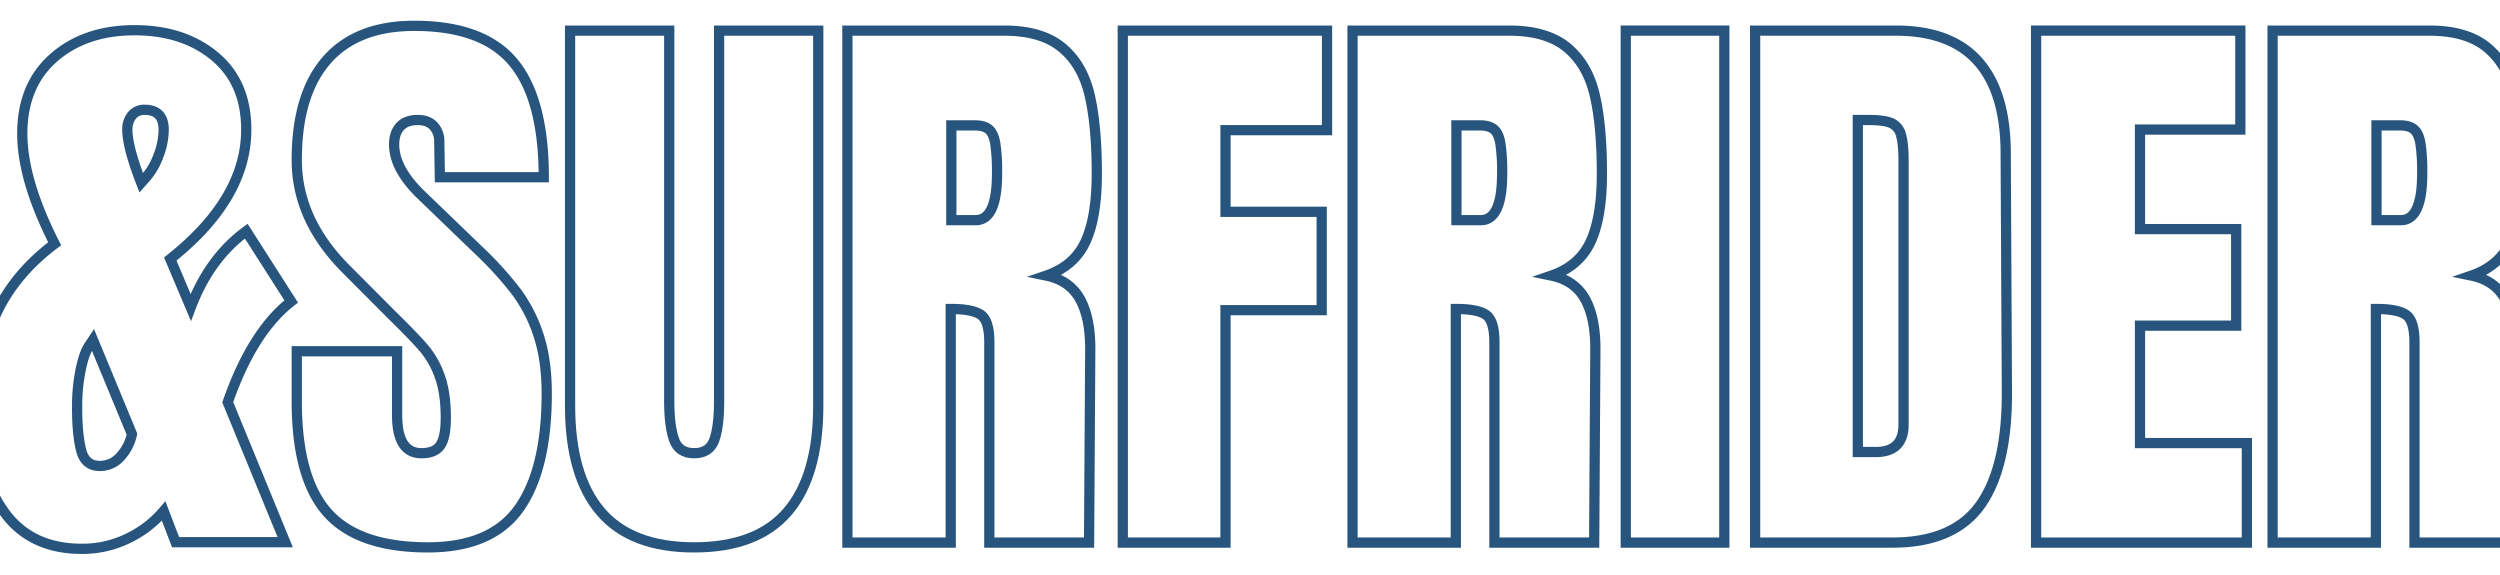 <svg xmlns="http://www.w3.org/2000/svg" xmlns:xlink="http://www.w3.org/1999/xlink" width="1366" height="314" viewBox="0 0 1366 314">
  <defs>
    <clipPath id="clip-path">
      <rect id="長方形_6" data-name="長方形 6" width="1366" height="314" transform="translate(-1410 3762)" fill="#fff"/>
    </clipPath>
  </defs>
  <g id="galleryTitle" transform="translate(1410 -3762)" clip-path="url(#clip-path)">
    <g id="ベクトルスマートオブジェクト" transform="translate(-1917.794 3081.268)">
      <g id="グループ_38" data-name="グループ 38" transform="translate(495.794 694.855)">
        <g id="グループ_37" data-name="グループ 37">
          <g id="グループ_27" data-name="グループ 27" transform="translate(0 2.393)">
            <path id="パス_50" data-name="パス 50" d="M510.231,960.624q-14.442-19.922-14.437-51.815,0-35.506,10.105-57.071t31.765-37.863q-17.687-34.784-17.687-60.151,0-26.442,17.146-41.488,17.135-15.029,44.215-15.038,26.709,0,43.859,14.313t17.146,40.041q0,37.686-41.513,70.655l11.19,26.451q10.1-26.807,30.323-41.668l24.546,38.41q-21.306,16.673-34.653,55.073l31.4,76.457H603.72l-6.5-17.029a58.577,58.577,0,0,1-19.31,14.855,56.687,56.687,0,0,1-25.448,5.8Q524.666,980.555,510.231,960.624Zm63.526-30.617a25.951,25.951,0,0,0,6.137-12.137l-21.3-51.454-2.167,3.261q-2.89,4.349-4.692,13.768a97.816,97.816,0,0,0-1.8,18.479v1.814q0,14.132,2.167,22.829t10.107,8.7a14.891,14.891,0,0,0,11.55-5.256Zm14.081-152.729a37.059,37.059,0,0,0,6.5-11.415,39.408,39.408,0,0,0,2.885-14.31q0-10.874-10.467-10.871a8.406,8.406,0,0,0-6.856,3.084,11.875,11.875,0,0,0-2.529,7.791q0,9.426,7.581,28.986Z" transform="translate(-495.794 -697.198)" fill="none" stroke="#28557d" stroke-width="5.598"/>
          </g>
          <g id="グループ_28" data-name="グループ 28" transform="translate(174.151)">
            <path id="パス_51" data-name="パス 51" d="M683.106,960.932q-16.87-18.881-16.87-60.9V872.674h54.828v34.846q0,20.841,13.3,20.84,7.461,0,10.382-4.4t2.92-14.817q0-13.681-3.245-22.634a49.536,49.536,0,0,0-8.273-14.984q-5.036-6.022-18.006-18.725l-24.008-24.1q-27.9-27.357-27.9-60.574,0-35.825,16.384-54.552t47.85-18.725q37.632,0,54.181,20.029T801.2,777.577H744.422l-.322-19.215a12.284,12.284,0,0,0-3.084-8.794q-3.084-3.254-8.6-3.258-6.5,0-9.734,3.581t-3.243,9.771q0,13.677,15.572,28.33l32.444,31.264a186.791,186.791,0,0,1,18.817,21.006,82.634,82.634,0,0,1,12,23.45q4.538,13.517,4.544,32.078,0,41.361-15.089,62.692t-49.8,21.331Q699.977,979.821,683.106,960.932Z" transform="translate(-666.236 -694.855)" fill="none" stroke="#28557d" stroke-width="5.598"/>
          </g>
          <g id="グループ_29" data-name="グループ 29" transform="translate(323.485 2.608)">
            <path id="パス_52" data-name="パス 52" d="M829.1,960.227q-16.713-19.539-16.708-57.97V697.408h54.178V899.975q0,13.358,2.6,20.846t11.029,7.487q8.435,0,11.029-7.327t2.594-21.006V697.408H948V902.256q0,38.434-16.708,57.97t-51.1,19.539Q845.8,979.765,829.1,960.227Z" transform="translate(-812.39 -697.408)" fill="none" stroke="#28557d" stroke-width="5.598"/>
          </g>
          <g id="グループ_30" data-name="グループ 30" transform="translate(475.026 2.608)">
            <path id="パス_53" data-name="パス 53" d="M960.7,697.408h85.652q20.441,0,31.635,9.281t15.086,26.055q3.892,16.775,3.894,42.823,0,23.782-6.168,37.127t-21.411,18.565q12.653,2.609,18.328,12.7t5.68,27.357l-.651,105.847h-54.5V867.738q0-11.721-4.541-14.981t-16.548-3.258V977.161H960.7Zm70.078,103.565q11.68,0,11.678-25.4a104.392,104.392,0,0,0-.971-16.608q-.976-5.536-3.571-7.653t-7.461-2.118h-12.977v51.783Z" transform="translate(-960.704 -697.408)" fill="none" stroke="#28557d" stroke-width="5.598"/>
          </g>
          <g id="グループ_31" data-name="グループ 31" transform="translate(625.491 2.608)">
            <path id="パス_54" data-name="パス 54" d="M1107.966,977.161V697.408h111.6V751.8h-55.477v44.615h52.553V850.15h-52.553V977.161Z" transform="translate(-1107.966 -697.408)" fill="none" stroke="#28557d" stroke-width="5.598"/>
          </g>
          <g id="グループ_32" data-name="グループ 32" transform="translate(751.015 2.608)">
            <path id="パス_55" data-name="パス 55" d="M1230.817,697.408h85.652q20.436,0,31.635,9.281t15.083,26.055q3.892,16.775,3.894,42.823,0,23.782-6.168,37.127T1339.5,831.259q12.653,2.609,18.331,12.7t5.677,27.357l-.648,105.847h-54.506V867.738q0-11.721-4.541-14.981t-16.548-3.258V977.161h-56.447Zm70.078,103.565q11.676,0,11.675-25.4a104.406,104.406,0,0,0-.971-16.608q-.972-5.536-3.568-7.653t-7.461-2.118h-12.976v51.783Z" transform="translate(-1230.817 -697.408)" fill="none" stroke="#28557d" stroke-width="5.598"/>
          </g>
          <g id="グループ_33" data-name="グループ 33" transform="translate(900.314 2.608)">
            <path id="パス_56" data-name="パス 56" d="M1376.937,977.161V697.408h53.853V977.161Z" transform="translate(-1376.937 -697.408)" fill="none" stroke="#28557d" stroke-width="5.598"/>
          </g>
          <g id="グループ_34" data-name="グループ 34" transform="translate(970.995 2.608)">
            <path id="パス_57" data-name="パス 57" d="M1446.112,697.408h76.9q29.844,0,44.766,16.608t15.248,49.179l.651,130.916q.316,41.361-14.275,62.2t-48.347,20.843h-74.94Zm65.855,230.252q15.247,0,15.248-14.983V768.4q0-9.443-1.458-14.167a9.423,9.423,0,0,0-5.352-6.35q-3.9-1.629-12.008-1.63h-6.168v181.4Z" transform="translate(-1446.112 -697.408)" fill="none" stroke="#28557d" stroke-width="5.598"/>
          </g>
          <g id="グループ_35" data-name="グループ 35" transform="translate(1124.522 2.608)">
            <path id="パス_58" data-name="パス 58" d="M1596.37,977.161V697.408h111.6V751.47h-54.832v54.388H1705.7v52.758h-52.556v64.157h58.395v54.389Z" transform="translate(-1596.37 -697.408)" fill="none" stroke="#28557d" stroke-width="5.598"/>
          </g>
          <g id="グループ_36" data-name="グループ 36" transform="translate(1253.736 2.608)">
            <path id="パス_59" data-name="パス 59" d="M1722.833,697.408h85.652q20.437,0,31.635,9.281t15.083,26.055q3.892,16.775,3.894,42.823,0,23.782-6.168,37.127t-21.414,18.565q12.653,2.609,18.331,12.7t5.677,27.357l-.648,105.847H1800.37V867.738q0-11.721-4.541-14.981t-16.548-3.258V977.161h-56.447Zm70.077,103.565q11.676,0,11.678-25.4a104.335,104.335,0,0,0-.974-16.608q-.972-5.536-3.568-7.653t-7.461-2.118h-12.978v51.783Z" transform="translate(-1722.833 -697.408)" fill="none" stroke="#28557d" stroke-width="5.598"/>
          </g>
        </g>
      </g>
    </g>
  </g>
</svg>
